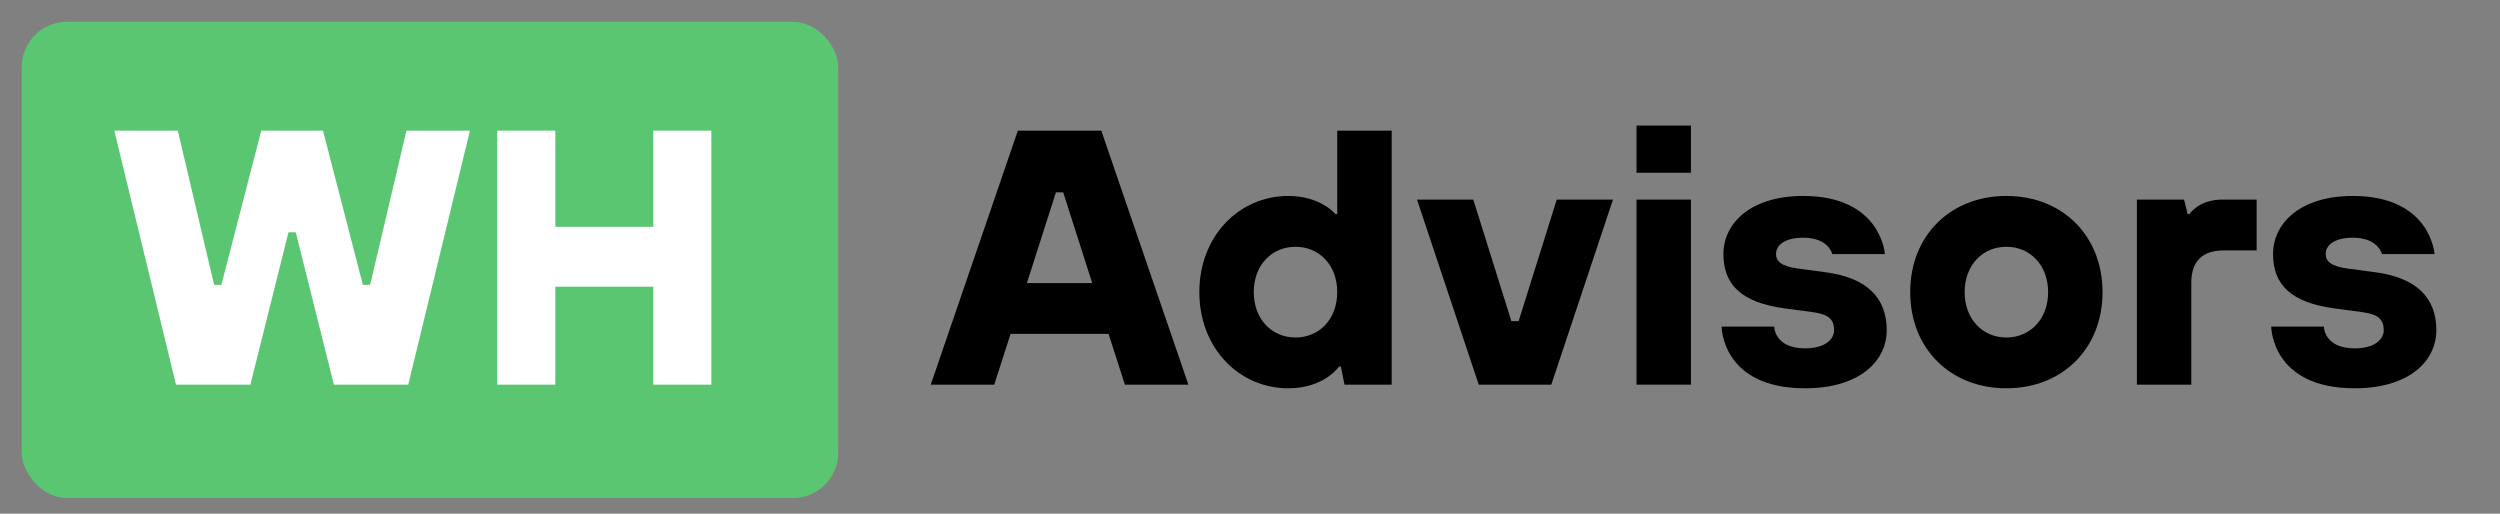 <?xml version="1.0" encoding="UTF-8"?> <svg xmlns="http://www.w3.org/2000/svg" width="73" height="15" viewBox="0 0 73 15" fill="none"><rect x="0" y="0" width="73" height="15" fill="#808080" stroke="none"/><rect x="0.635" y="0.636" width="23.841" height="13.907" rx="1.325" fill="#5AC671"></rect><path d="M5.139 11.232H7.311L8.424 6.782H8.636L9.749 11.232H11.921L13.722 3.815H11.868L10.808 8.318H10.596L9.431 3.815H7.629L6.464 8.318H6.252L5.192 3.815H3.338L5.139 11.232Z" fill="white"></path><path d="M14.519 11.232H16.215V8.371H19.076V11.232H20.771V3.815H19.076V6.623H16.215V3.815H14.519V11.232Z" fill="white"></path><path d="M27.178 11.232H29.032L29.509 9.749H32.37L32.847 11.232H34.701L32.158 3.815H29.721L27.178 11.232ZM29.986 8.265L30.833 5.616H31.045L31.893 8.265H29.986Z" fill="black"></path><path d="M39.259 11.232H40.637V3.815H39.047V6.252H38.994C38.994 6.252 38.571 5.722 37.617 5.722C36.187 5.722 35.021 6.888 35.021 8.53C35.021 10.172 36.187 11.338 37.617 11.338C38.676 11.338 39.1 10.702 39.1 10.702H39.153L39.259 11.232ZM37.829 9.855C37.14 9.855 36.61 9.325 36.61 8.53C36.61 7.735 37.14 7.206 37.829 7.206C38.518 7.206 39.047 7.735 39.047 8.53C39.047 9.325 38.518 9.855 37.829 9.855Z" fill="black"></path><path d="M43.179 11.232H45.298L47.099 5.828H45.457L44.344 9.378H44.132L43.02 5.828H41.377L43.179 11.232Z" fill="black"></path><path d="M47.786 11.232H49.375V5.828H47.786V11.232ZM47.786 5.044H49.375V3.667H47.786V5.044Z" fill="black"></path><path d="M50.271 9.537C50.271 9.537 50.271 11.338 52.708 11.338C54.297 11.338 55.092 10.543 55.092 9.643C55.092 8.689 54.509 8.106 53.291 7.947L52.496 7.841C52.019 7.778 51.86 7.629 51.86 7.418C51.86 7.153 52.125 6.941 52.655 6.941C53.397 6.941 53.503 7.418 53.503 7.418H55.039C55.039 7.418 54.933 5.722 52.655 5.722C51.119 5.722 50.324 6.517 50.324 7.418C50.324 8.318 50.854 8.837 52.125 9.007L52.92 9.113C53.397 9.176 53.556 9.325 53.556 9.643C53.556 9.908 53.291 10.172 52.708 10.172C51.807 10.172 51.807 9.537 51.807 9.537H50.271Z" fill="black"></path><path d="M58.586 11.338C60.229 11.338 61.394 10.172 61.394 8.53C61.394 6.888 60.229 5.722 58.586 5.722C56.944 5.722 55.778 6.888 55.778 8.53C55.778 10.172 56.944 11.338 58.586 11.338ZM58.586 9.855C57.898 9.855 57.368 9.325 57.368 8.53C57.368 7.735 57.898 7.206 58.586 7.206C59.275 7.206 59.805 7.735 59.805 8.53C59.805 9.325 59.275 9.855 58.586 9.855Z" fill="black"></path><path d="M62.397 11.232H63.986V8.265C63.986 7.629 64.304 7.312 64.94 7.312H65.894V5.828H64.887C64.198 5.828 63.933 6.252 63.933 6.252H63.88L63.774 5.828H62.397V11.232Z" fill="black"></path><path d="M66.32 9.537C66.32 9.537 66.32 11.338 68.757 11.338C70.347 11.338 71.141 10.543 71.141 9.643C71.141 8.689 70.559 8.106 69.34 7.947L68.546 7.841C68.069 7.778 67.91 7.629 67.91 7.418C67.91 7.153 68.175 6.941 68.704 6.941C69.446 6.941 69.552 7.418 69.552 7.418H71.088C71.088 7.418 70.983 5.722 68.704 5.722C67.168 5.722 66.373 6.517 66.373 7.418C66.373 8.318 66.903 8.837 68.175 9.007L68.969 9.113C69.446 9.176 69.605 9.325 69.605 9.643C69.605 9.908 69.34 10.172 68.757 10.172C67.857 10.172 67.857 9.537 67.857 9.537H66.32Z" fill="black"></path></svg> 
